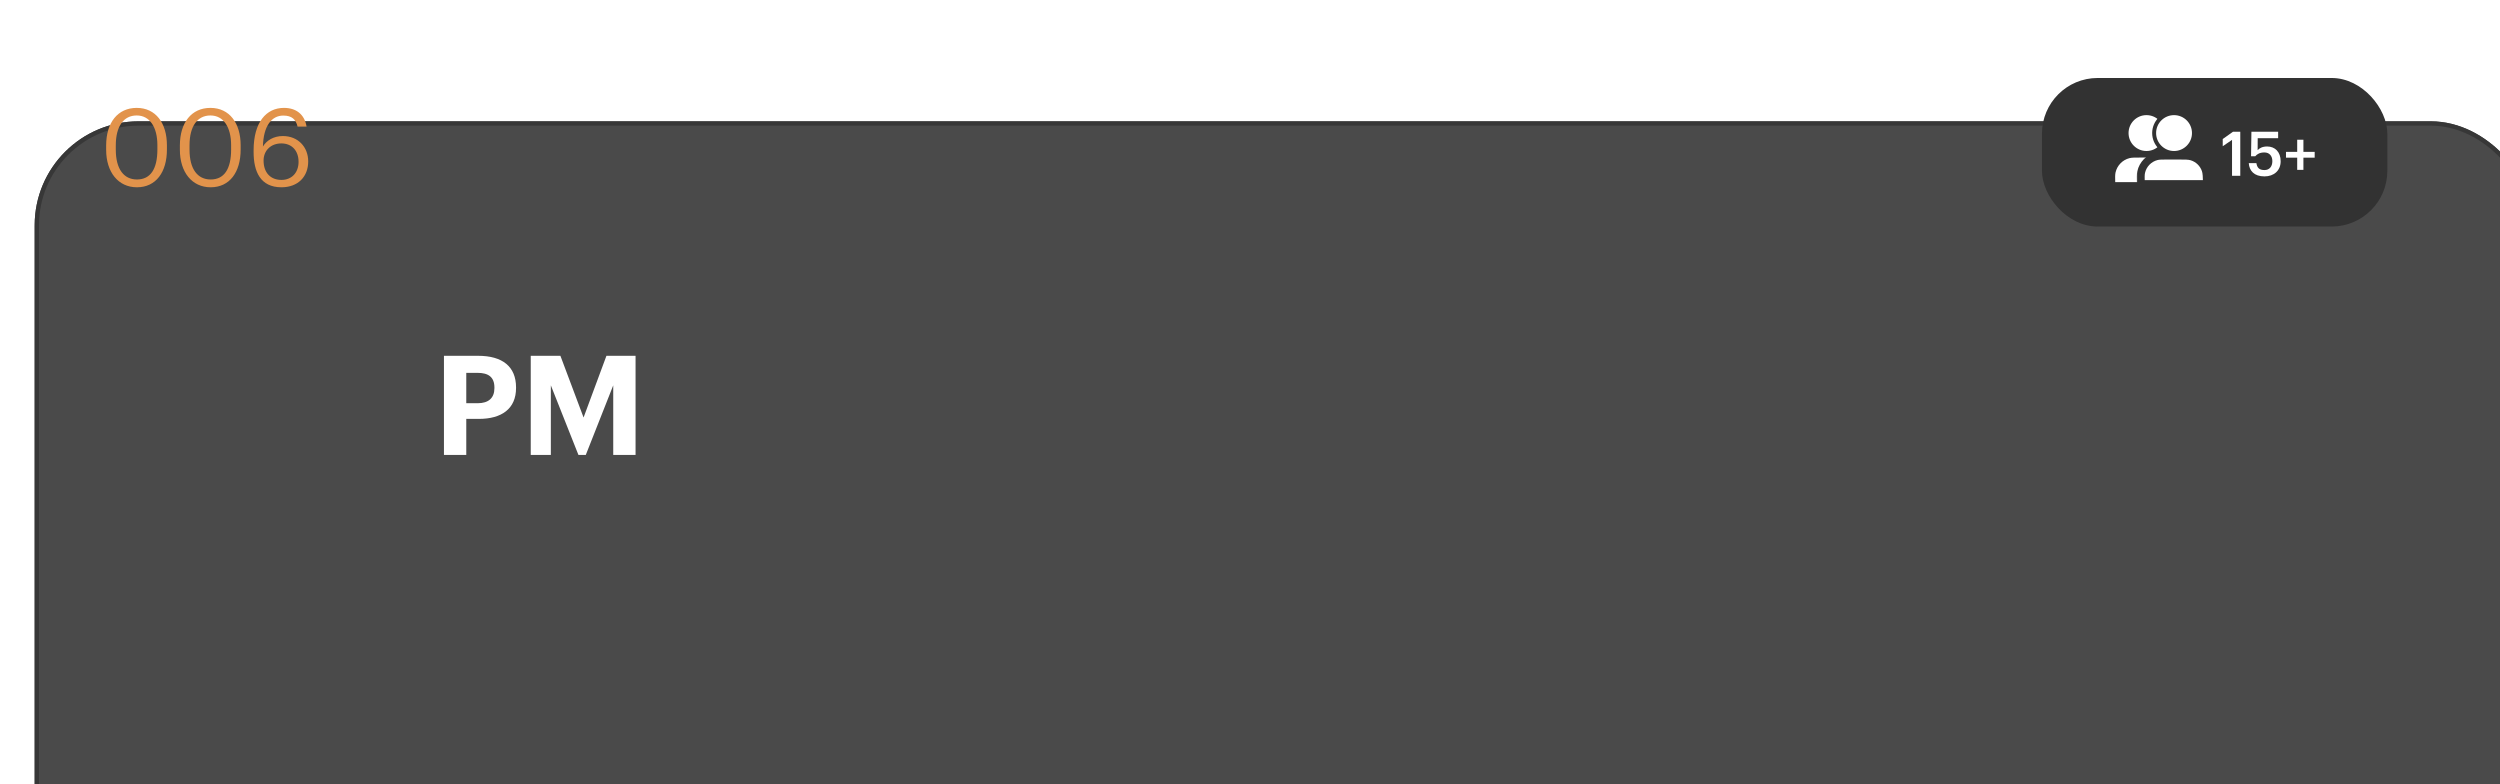 <?xml version="1.0" encoding="UTF-8"?> <svg xmlns="http://www.w3.org/2000/svg" width="577" height="181" viewBox="0 0 577 181" fill="none"> <g clip-path="url(#clip0_87_282)"> <g filter="url(#filter0_d_87_282)"> <rect width="577" height="181" rx="24" fill="#4A4A4A"></rect> <rect x="0.5" y="0.5" width="576" height="180" rx="23.5" stroke="#373737"></rect> </g> <path d="M102.464 105H107.616V96.68H110.528C115.744 96.68 119.104 94.376 119.104 89.544V89.416C119.104 84.584 115.936 82.12 110.368 82.12H102.464V105ZM107.616 93.064V86.056H110.24C112.704 86.056 114.112 87.016 114.112 89.448V89.576C114.112 91.848 112.768 93.064 110.24 93.064H107.616ZM122.495 105H127.135V88.936L133.503 105H135.199L141.535 88.936V105H146.687V82.12H139.967L134.687 96.36L129.343 82.12H122.495V105Z" fill="white"></path> <path d="M31.6 41.425C28.625 41.425 26.725 39.075 26.725 34.55V33.55C26.725 29.15 28.525 26.65 31.55 26.65C34.575 26.65 36.325 29.35 36.325 33.5V34.5C36.325 39.025 34.725 41.425 31.6 41.425ZM31.6 43.225C36 43.225 38.525 39.725 38.525 34.525V33.525C38.525 28.425 35.95 24.9 31.55 24.9C27.175 24.9 24.5 28.3 24.5 33.575V34.575C24.5 39.775 27.325 43.225 31.6 43.225ZM48.617 41.425C45.642 41.425 43.742 39.075 43.742 34.55V33.55C43.742 29.15 45.542 26.65 48.567 26.65C51.592 26.65 53.342 29.35 53.342 33.5V34.5C53.342 39.025 51.742 41.425 48.617 41.425ZM48.617 43.225C53.017 43.225 55.542 39.725 55.542 34.525V33.525C55.542 28.425 52.967 24.9 48.567 24.9C44.192 24.9 41.517 28.3 41.517 33.575V34.575C41.517 39.775 44.342 43.225 48.617 43.225ZM64.958 43.225C68.733 43.225 71.133 40.825 71.133 37.25C71.133 33.975 68.833 31.4 65.283 31.4C63.208 31.4 61.533 32.375 60.683 33.825C60.783 29.1 62.683 26.675 65.383 26.675C67.383 26.675 68.283 27.575 68.683 29.225H70.758C70.283 26.35 68.308 24.9 65.533 24.9C61.433 24.9 58.533 28.25 58.533 34.675V35.1C58.533 39.575 60.083 43.225 64.958 43.225ZM64.958 41.525C62.558 41.525 60.833 39.975 60.833 37.05C60.833 34.725 62.533 33.1 64.933 33.1C67.358 33.1 68.908 34.775 68.908 37.35C68.908 39.875 67.308 41.525 64.958 41.525Z" fill="#E2934B"></path> <rect x="471.285" y="18" width="79.714" height="34.286" rx="12.857" fill="#323232"></rect> <path d="M515.152 40.571H517.056V30.411H515.365L513.006 32.088V33.751L515.152 32.287V40.571ZM522.64 40.713C524.828 40.713 526.377 39.364 526.377 37.218C526.377 35.086 525.084 33.807 523.251 33.807C522.171 33.807 521.461 34.205 521.063 34.66L521.077 31.903H525.794V30.411H519.627L519.542 36.067H520.508C520.963 35.541 521.588 35.186 522.626 35.186C523.748 35.186 524.459 35.967 524.459 37.189C524.459 38.44 523.791 39.25 522.626 39.25C521.318 39.25 520.935 38.596 520.778 37.658H519.016C519.13 39.406 520.253 40.713 522.64 40.713ZM530.193 39.207H531.628V36.394H534.228V35.058H531.628V32.244H530.193V35.058H527.606V36.394H530.193V39.207Z" fill="white"></path> <circle cx="495.409" cy="30.711" r="4.367" fill="white" stroke="#323232" stroke-width="0.454"></circle> <circle cx="501.769" cy="30.711" r="4.594" fill="white" stroke="#323232" stroke-width="0.908"></circle> <mask id="path-9-outside-1_87_282" maskUnits="userSpaceOnUse" x="486.57" y="34.908" width="17" height="9" fill="black"> <rect fill="white" x="486.57" y="34.908" width="17" height="9"></rect> <path d="M487.746 42.485C487.707 41.027 487.688 40.298 487.825 39.698C488.231 37.918 489.597 36.514 491.366 36.061C491.961 35.908 492.691 35.908 494.149 35.908H496.258C497.97 35.908 498.825 35.908 499.525 36.124C501.024 36.585 502.21 37.739 502.711 39.225C502.945 39.919 502.968 40.774 503.014 42.485H487.746Z"></path> </mask> <path d="M487.746 42.485C487.707 41.027 487.688 40.298 487.825 39.698C488.231 37.918 489.597 36.514 491.366 36.061C491.961 35.908 492.691 35.908 494.149 35.908H496.258C497.97 35.908 498.825 35.908 499.525 36.124C501.024 36.585 502.21 37.739 502.711 39.225C502.945 39.919 502.968 40.774 503.014 42.485H487.746Z" fill="white"></path> <path d="M502.711 39.225L502.28 39.37L502.711 39.225ZM491.366 36.061L491.253 35.621L491.366 36.061ZM494.149 36.362H496.258V35.454H494.149V36.362ZM503.014 42.031H487.746V42.939H503.014V42.031ZM496.258 36.362C498.003 36.362 498.773 36.367 499.392 36.558L499.659 35.689C498.877 35.449 497.936 35.454 496.258 35.454V36.362ZM503.468 42.473C503.423 40.795 503.403 39.855 503.141 39.08L502.28 39.37C502.487 39.983 502.513 40.753 502.559 42.497L503.468 42.473ZM499.392 36.558C500.751 36.976 501.826 38.022 502.28 39.37L503.141 39.08C502.593 37.455 501.297 36.194 499.659 35.689L499.392 36.558ZM494.149 35.454C492.719 35.454 491.918 35.45 491.253 35.621L491.479 36.501C492.005 36.366 492.662 36.362 494.149 36.362V35.454ZM488.201 42.473C488.161 40.986 488.147 40.329 488.267 39.799L487.382 39.597C487.229 40.267 487.254 41.067 487.292 42.497L488.201 42.473ZM491.253 35.621C489.32 36.117 487.826 37.651 487.382 39.597L488.267 39.799C488.636 38.185 489.875 36.912 491.479 36.501L491.253 35.621Z" fill="#323232" mask="url(#path-9-outside-1_87_282)"></path> <mask id="path-11-outside-2_87_282" maskUnits="userSpaceOnUse" x="492.93" y="34.908" width="18" height="9" fill="black"> <rect fill="white" x="492.93" y="34.908" width="18" height="9"></rect> <path d="M494.106 42.485C494.067 41.027 494.047 40.298 494.184 39.698C494.59 37.918 495.957 36.514 497.725 36.061C498.321 35.908 499.05 35.908 500.509 35.908H502.618C504.329 35.908 505.184 35.908 505.885 36.124C507.384 36.585 508.569 37.739 509.07 39.225C509.304 39.919 509.327 40.774 509.373 42.485H494.106Z"></path> </mask> <path d="M494.106 42.485C494.067 41.027 494.047 40.298 494.184 39.698C494.59 37.918 495.957 36.514 497.725 36.061C498.321 35.908 499.05 35.908 500.509 35.908H502.618C504.329 35.908 505.184 35.908 505.885 36.124C507.384 36.585 508.569 37.739 509.07 39.225C509.304 39.919 509.327 40.774 509.373 42.485H494.106Z" fill="white"></path> <path d="M509.07 39.225L508.209 39.515L509.07 39.225ZM497.725 36.061L497.5 35.181L497.725 36.061ZM500.509 36.817H502.618V35H500.509V36.817ZM509.373 41.576H494.106V43.393H509.373V41.576ZM502.618 36.817C504.395 36.817 505.081 36.827 505.618 36.992L506.152 35.255C505.288 34.99 504.262 35 502.618 35V36.817ZM510.281 42.461C510.237 40.816 510.22 39.791 509.931 38.935L508.209 39.515C508.389 40.047 508.417 40.732 508.465 42.509L510.281 42.461ZM505.618 36.992C506.837 37.367 507.802 38.306 508.209 39.515L509.931 38.935C509.337 37.172 507.93 35.802 506.152 35.255L505.618 36.992ZM500.509 35C499.107 35 498.234 34.993 497.5 35.181L497.951 36.941C498.407 36.824 498.994 36.817 500.509 36.817V35ZM495.014 42.461C494.973 40.946 494.965 40.36 495.07 39.9L493.298 39.496C493.13 40.236 493.16 41.108 493.198 42.509L495.014 42.461ZM497.5 35.181C495.401 35.719 493.78 37.385 493.298 39.496L495.07 39.9C495.4 38.452 496.512 37.31 497.951 36.941L497.5 35.181Z" fill="#323232" mask="url(#path-11-outside-2_87_282)"></path> </g> <defs> <filter id="filter0_d_87_282" x="-106" y="-86" width="805" height="409" filterUnits="userSpaceOnUse" color-interpolation-filters="sRGB"> <feFlood flood-opacity="0" result="BackgroundImageFix"></feFlood> <feColorMatrix in="SourceAlpha" type="matrix" values="0 0 0 0 0 0 0 0 0 0 0 0 0 0 0 0 0 0 127 0" result="hardAlpha"></feColorMatrix> <feOffset dx="8" dy="28"></feOffset> <feGaussianBlur stdDeviation="57"></feGaussianBlur> <feComposite in2="hardAlpha" operator="out"></feComposite> <feColorMatrix type="matrix" values="0 0 0 0 0 0 0 0 0 0 0 0 0 0 0 0 0 0 0.04 0"></feColorMatrix> <feBlend mode="normal" in2="BackgroundImageFix" result="effect1_dropShadow_87_282"></feBlend> <feBlend mode="normal" in="SourceGraphic" in2="effect1_dropShadow_87_282" result="shape"></feBlend> </filter> <clipPath id="clip0_87_282"> <rect width="577" height="181" fill="white"></rect> </clipPath> </defs> </svg> 